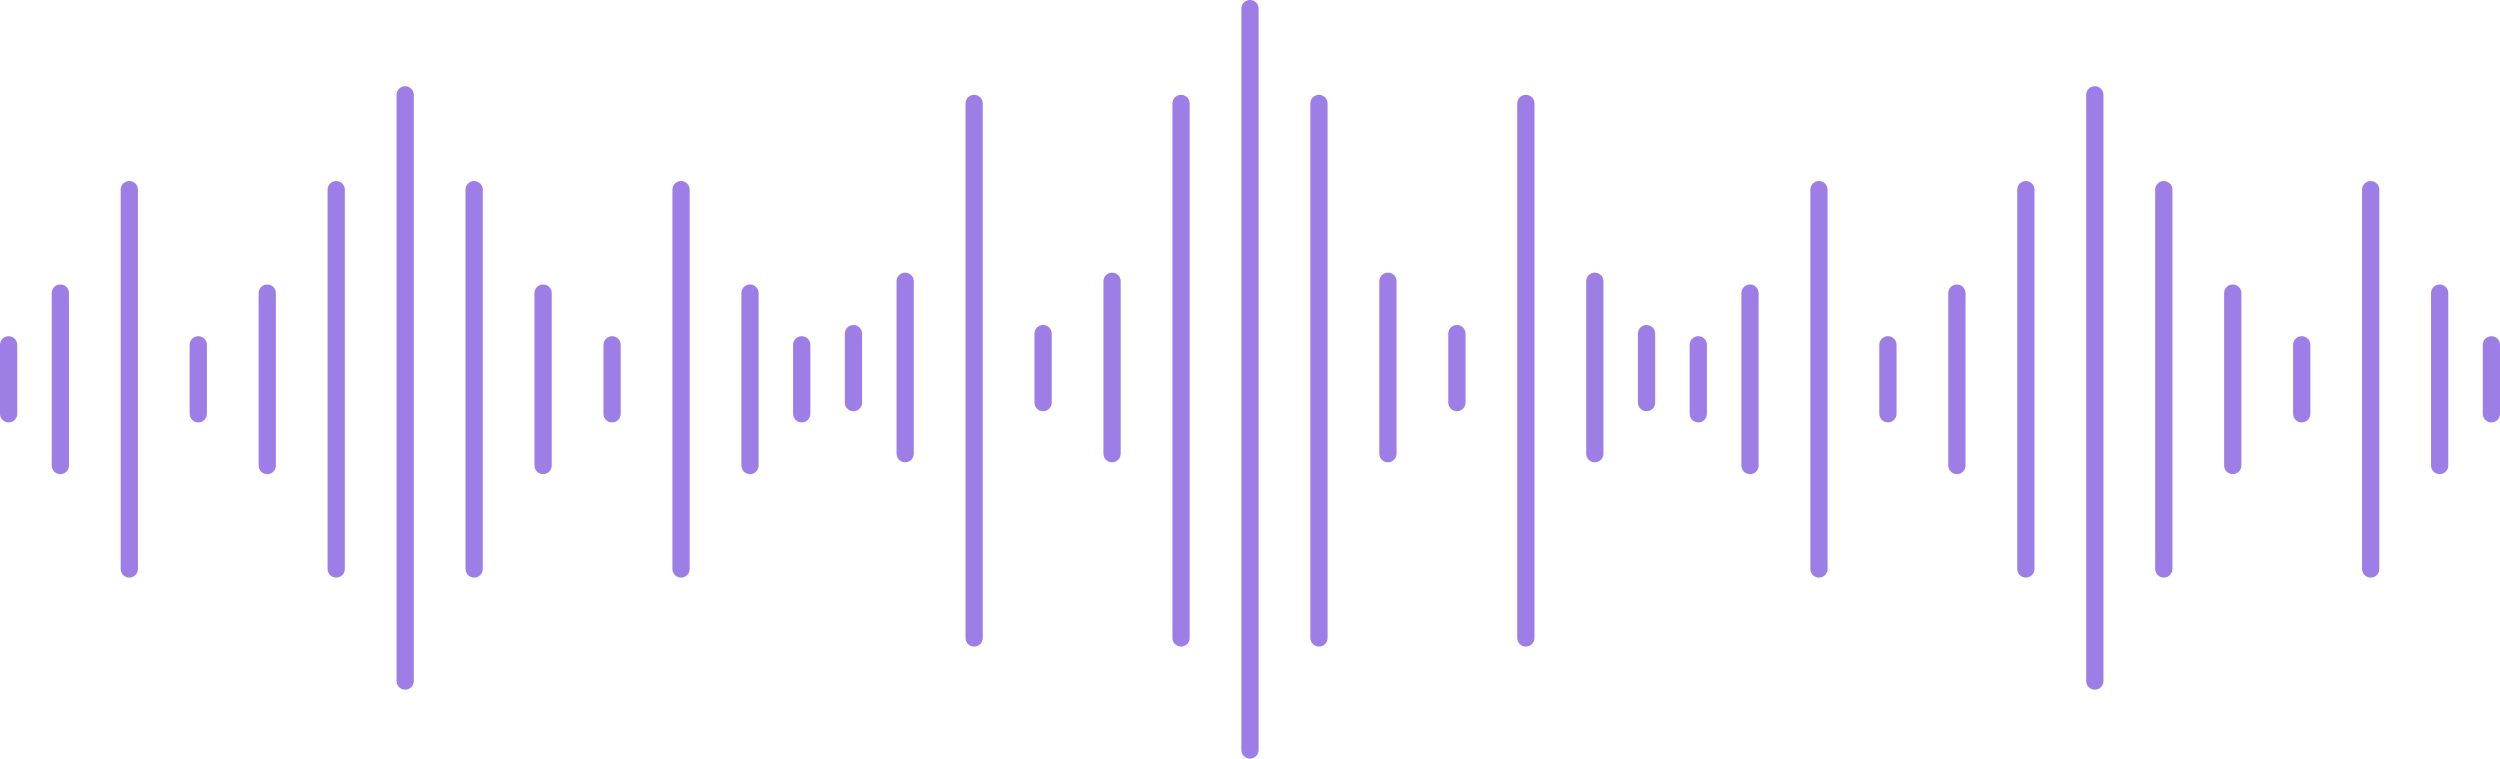 <svg xmlns="http://www.w3.org/2000/svg" width="145" height="44" viewBox="0 0 145 44">
  <g id="wave1" transform="translate(-309 -2133.5)">
    <g id="Group_56752" data-name="Group 56752" transform="translate(0 -5)">
      <line id="Line_1547" data-name="Line 1547" y2="31" transform="translate(397.5 2144.5)" fill="none" stroke="#9c7ee6" stroke-linecap="round" stroke-width="1"/>
      <g id="Group_56751" data-name="Group 56751" transform="translate(358.5 2139)">
        <line id="Line_1555" data-name="Line 1555" y2="31" transform="translate(19 5.5)" fill="none" stroke="#9c7ee6" stroke-linecap="round" stroke-width="1"/>
        <line id="Line_1552" data-name="Line 1552" y2="31" transform="translate(7 5.5)" fill="none" stroke="#9c7ee6" stroke-linecap="round" stroke-width="1"/>
        <line id="Line_1554" data-name="Line 1554" y2="10" transform="translate(15 15.813)" fill="none" stroke="#9c7ee6" stroke-linecap="round" stroke-width="1"/>
        <line id="Line_1551" data-name="Line 1551" y2="10" transform="translate(3 15.813)" fill="none" stroke="#9c7ee6" stroke-linecap="round" stroke-width="1"/>
        <line id="Line_1553" data-name="Line 1553" y2="4" transform="translate(11 18.85)" fill="none" stroke="#9c7ee6" stroke-linecap="round" stroke-width="1"/>
        <line id="Line_1550" data-name="Line 1550" y2="4" transform="translate(0 18.85)" fill="none" stroke="#9c7ee6" stroke-linecap="round" stroke-width="1"/>
        <line id="Line_1556" data-name="Line 1556" y2="43" transform="translate(23 0)" fill="none" stroke="#9c7ee6" stroke-linecap="round" stroke-width="1"/>
        <line id="Line_1557" data-name="Line 1557" y2="31" transform="translate(27 5.5)" fill="none" stroke="#9c7ee6" stroke-linecap="round" stroke-width="1"/>
        <line id="Line_1558" data-name="Line 1558" y2="10" transform="translate(31 15.813)" fill="none" stroke="#9c7ee6" stroke-linecap="round" stroke-width="1"/>
        <line id="Line_1559" data-name="Line 1559" y2="10" transform="translate(43 15.813)" fill="none" stroke="#9c7ee6" stroke-linecap="round" stroke-width="1"/>
        <line id="Line_1560" data-name="Line 1560" y2="4" transform="translate(35 18.85)" fill="none" stroke="#9c7ee6" stroke-linecap="round" stroke-width="1"/>
        <line id="Line_1561" data-name="Line 1561" y2="4" transform="translate(46 18.85)" fill="none" stroke="#9c7ee6" stroke-linecap="round" stroke-width="1"/>
      </g>
    </g>
    <g id="Group_56753" data-name="Group 56753" transform="translate(49)">
      <line id="Line_1543" data-name="Line 1543" y2="34" transform="translate(381.5 2139)" fill="none" stroke="#9c7ee6" stroke-linecap="round" stroke-width="1"/>
      <line id="Line_1544" data-name="Line 1544" y2="22" transform="translate(385.5 2144.5)" fill="none" stroke="#9c7ee6" stroke-linecap="round" stroke-width="1"/>
      <line id="Line_1547-2" data-name="Line 1547" y2="22" transform="translate(397.5 2144.5)" fill="none" stroke="#9c7ee6" stroke-linecap="round" stroke-width="1"/>
      <line id="Line_1545" data-name="Line 1545" y2="10" transform="translate(389.5 2150.5)" fill="none" stroke="#9c7ee6" stroke-linecap="round" stroke-width="1"/>
      <line id="Line_1548" data-name="Line 1548" y2="10" transform="translate(401.5 2150.5)" fill="none" stroke="#9c7ee6" stroke-linecap="round" stroke-width="1"/>
      <line id="Line_1546" data-name="Line 1546" y2="4" transform="translate(393.5 2153.5)" fill="none" stroke="#9c7ee6" stroke-linecap="round" stroke-width="1"/>
      <line id="Line_1549" data-name="Line 1549" y2="4" transform="translate(404.5 2153.5)" fill="none" stroke="#9c7ee6" stroke-linecap="round" stroke-width="1"/>
      <g id="Group_56751-2" data-name="Group 56751" transform="translate(358.5 2144.5)">
        <line id="Line_1555-2" data-name="Line 1555" y2="22" transform="translate(19)" fill="none" stroke="#9c7ee6" stroke-linecap="round" stroke-width="1"/>
        <line id="Line_1552-2" data-name="Line 1552" y2="22" transform="translate(7)" fill="none" stroke="#9c7ee6" stroke-linecap="round" stroke-width="1"/>
        <line id="Line_1554-2" data-name="Line 1554" y2="10" transform="translate(15 6)" fill="none" stroke="#9c7ee6" stroke-linecap="round" stroke-width="1"/>
        <line id="Line_1551-2" data-name="Line 1551" y2="10" transform="translate(3 6)" fill="none" stroke="#9c7ee6" stroke-linecap="round" stroke-width="1"/>
        <line id="Line_1553-2" data-name="Line 1553" y2="4" transform="translate(11 9)" fill="none" stroke="#9c7ee6" stroke-linecap="round" stroke-width="1"/>
        <line id="Line_1550-2" data-name="Line 1550" y2="4" transform="translate(0 9)" fill="none" stroke="#9c7ee6" stroke-linecap="round" stroke-width="1"/>
      </g>
    </g>
    <g id="Group_56754" data-name="Group 56754" transform="translate(-49)">
      <line id="Line_1543-2" data-name="Line 1543" y2="34" transform="translate(381.5 2139)" fill="none" stroke="#9c7ee6" stroke-linecap="round" stroke-width="1"/>
      <line id="Line_1544-2" data-name="Line 1544" y2="22" transform="translate(385.5 2144.5)" fill="none" stroke="#9c7ee6" stroke-linecap="round" stroke-width="1"/>
      <line id="Line_1547-3" data-name="Line 1547" y2="22" transform="translate(397.5 2144.5)" fill="none" stroke="#9c7ee6" stroke-linecap="round" stroke-width="1"/>
      <line id="Line_1545-2" data-name="Line 1545" y2="10" transform="translate(389.5 2150.5)" fill="none" stroke="#9c7ee6" stroke-linecap="round" stroke-width="1"/>
      <line id="Line_1548-2" data-name="Line 1548" y2="10" transform="translate(401.5 2150.5)" fill="none" stroke="#9c7ee6" stroke-linecap="round" stroke-width="1"/>
      <line id="Line_1546-2" data-name="Line 1546" y2="4" transform="translate(393.5 2153.5)" fill="none" stroke="#9c7ee6" stroke-linecap="round" stroke-width="1"/>
      <line id="Line_1549-2" data-name="Line 1549" y2="4" transform="translate(404.5 2153.5)" fill="none" stroke="#9c7ee6" stroke-linecap="round" stroke-width="1"/>
      <g id="Group_56751-3" data-name="Group 56751" transform="translate(358.5 2144.5)">
        <line id="Line_1555-3" data-name="Line 1555" y2="22" transform="translate(19)" fill="none" stroke="#9c7ee6" stroke-linecap="round" stroke-width="1"/>
        <line id="Line_1552-3" data-name="Line 1552" y2="22" transform="translate(7)" fill="none" stroke="#9c7ee6" stroke-linecap="round" stroke-width="1"/>
        <line id="Line_1554-3" data-name="Line 1554" y2="10" transform="translate(15 6)" fill="none" stroke="#9c7ee6" stroke-linecap="round" stroke-width="1"/>
        <line id="Line_1551-3" data-name="Line 1551" y2="10" transform="translate(3 6)" fill="none" stroke="#9c7ee6" stroke-linecap="round" stroke-width="1"/>
        <line id="Line_1553-3" data-name="Line 1553" y2="4" transform="translate(11 9)" fill="none" stroke="#9c7ee6" stroke-linecap="round" stroke-width="1"/>
        <line id="Line_1550-3" data-name="Line 1550" y2="4" transform="translate(0 9)" fill="none" stroke="#9c7ee6" stroke-linecap="round" stroke-width="1"/>
      </g>
    </g>
  </g>
</svg>
